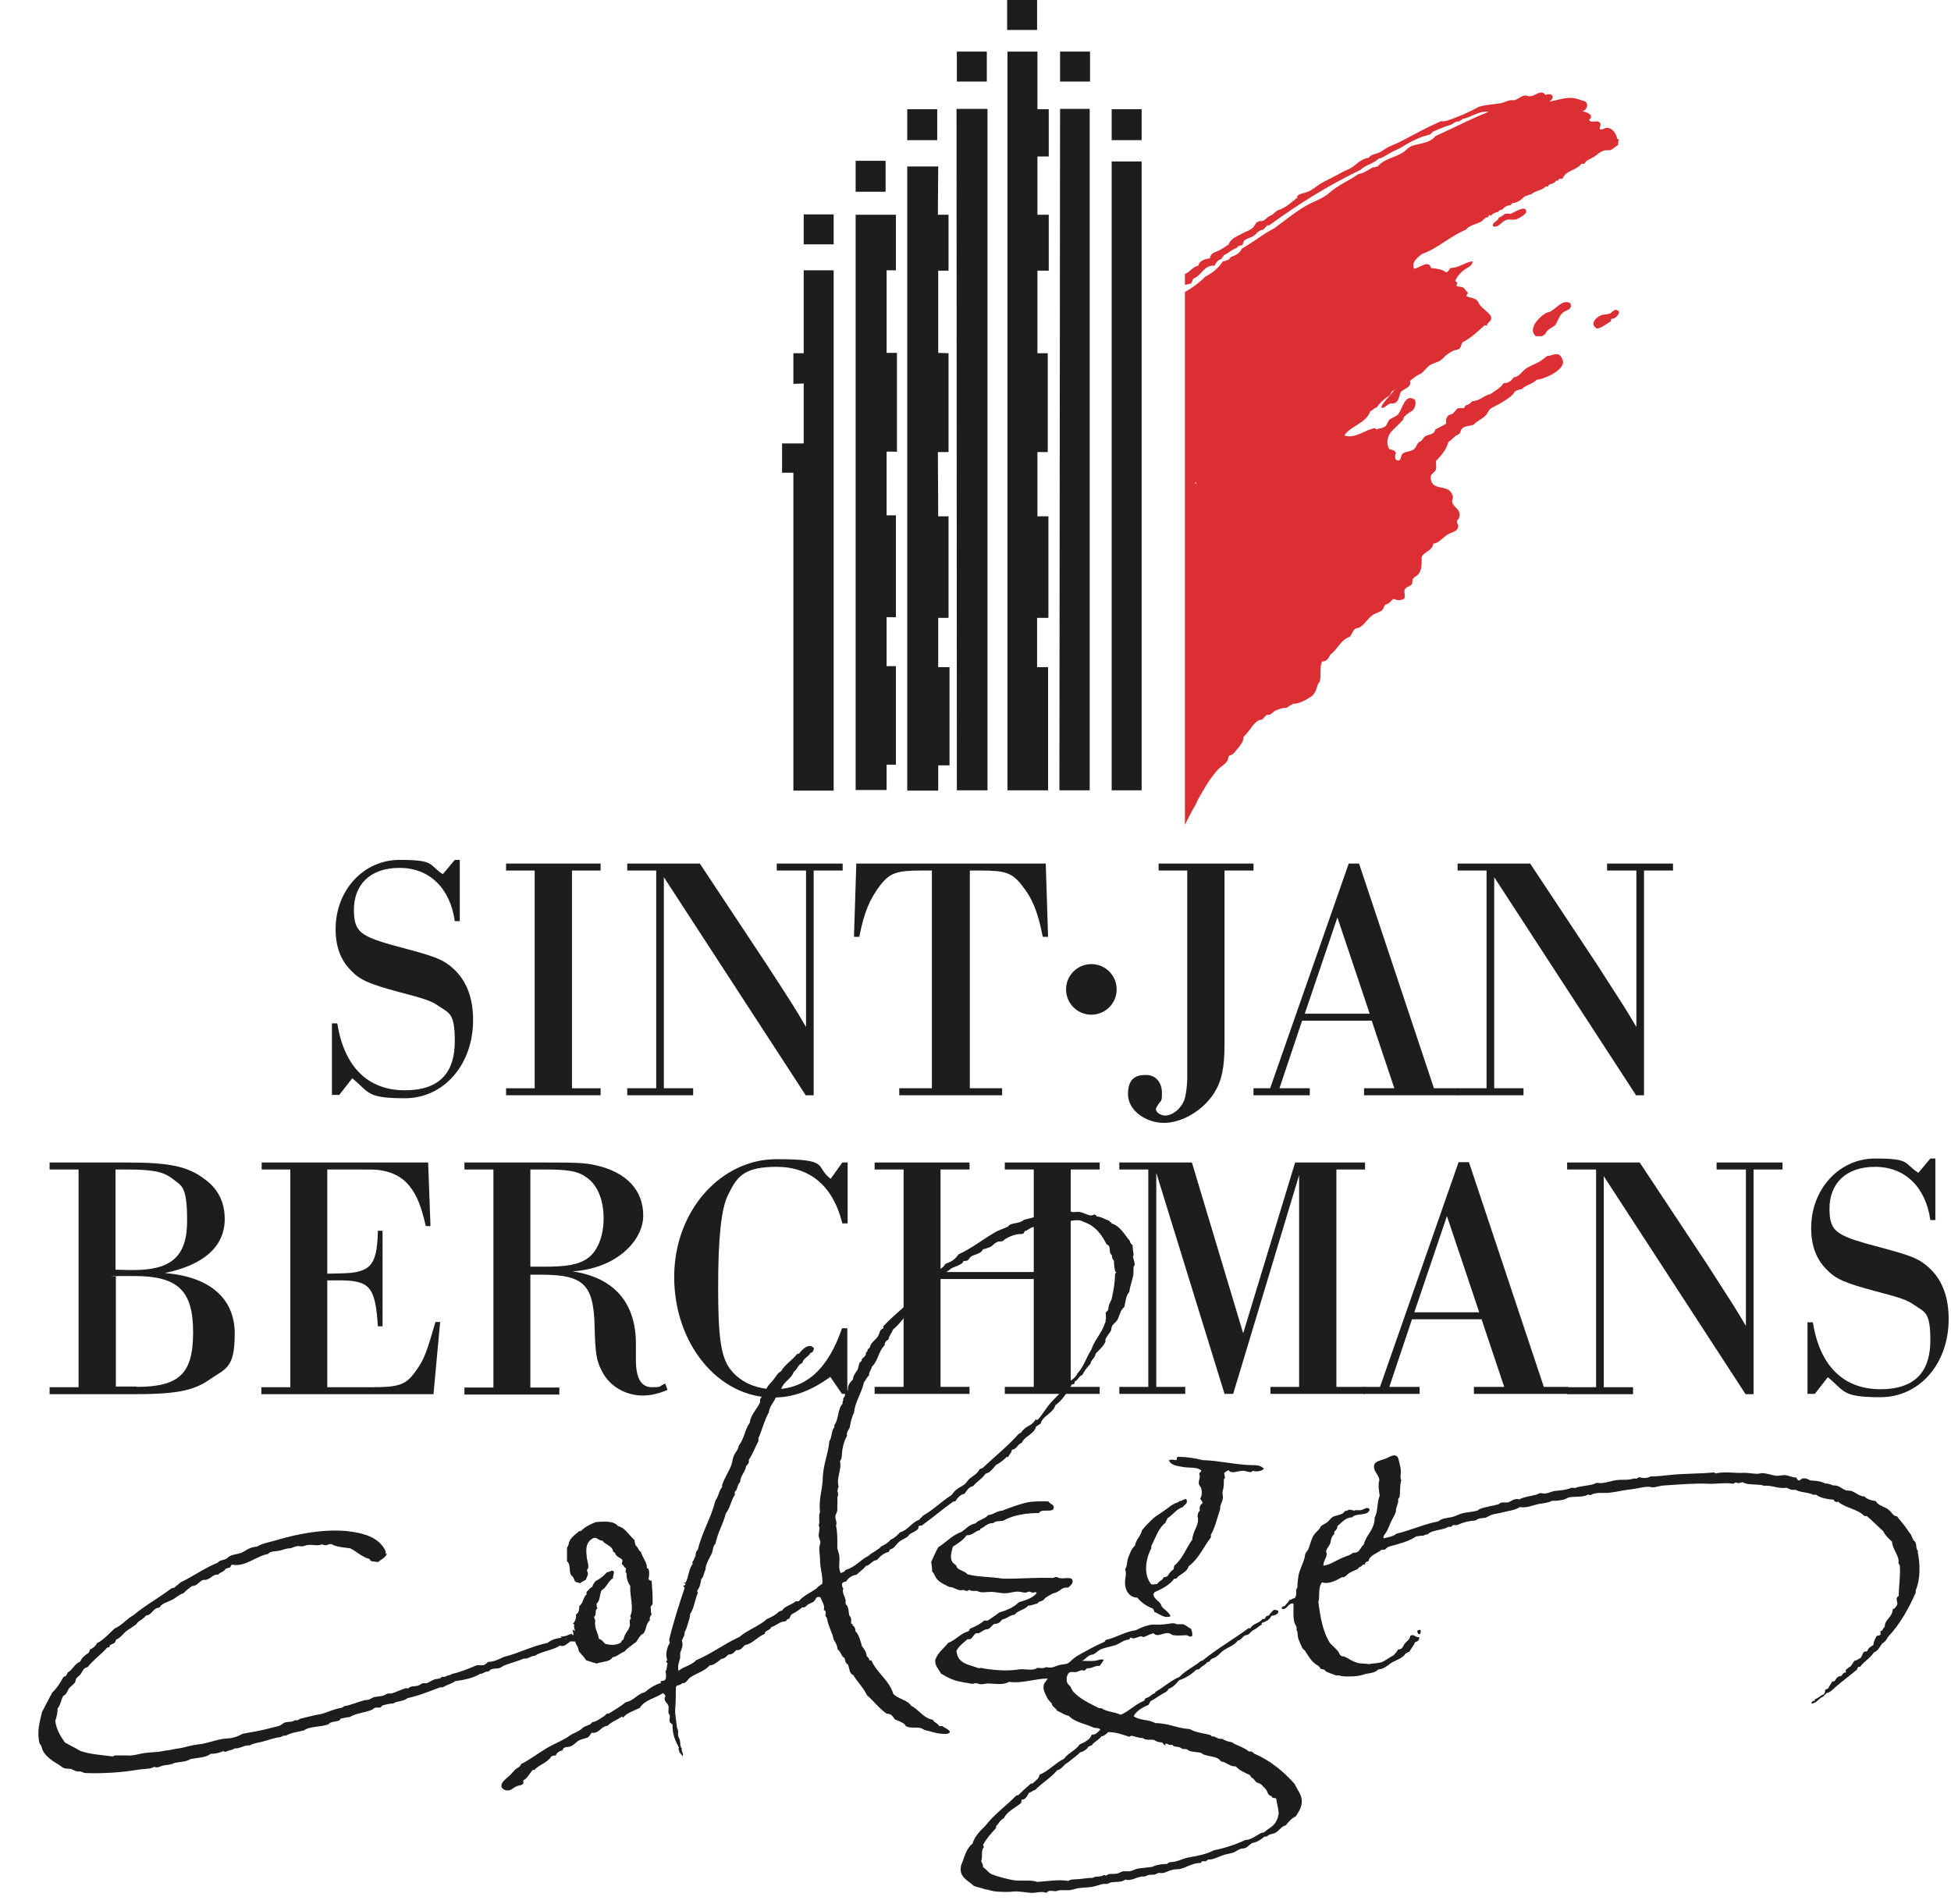 <svg xmlns="http://www.w3.org/2000/svg" xmlns:xlink="http://www.w3.org/1999/xlink" id="Laag_1" viewBox="0 0 586 572"><defs><style>      .st0 {        fill: none;      }      .st1 {        fill: #db2f34;      }      .st2 {        fill: #1d1d1b;      }      .st3 {        clip-path: url(#clippath-1);      }      .st4 {        clip-path: url(#clippath-3);      }      .st5 {        clip-path: url(#clippath-4);      }      .st6 {        clip-path: url(#clippath-2);      }      .st7 {        clip-path: url(#clippath-6);      }      .st8 {        clip-path: url(#clippath-5);      }      .st9 {        clip-path: url(#clippath);      }    </style><clipPath id="clippath"><rect class="st0" width="586" height="572"></rect></clipPath><clipPath id="clippath-1"><rect class="st0" width="586" height="572"></rect></clipPath><clipPath id="clippath-2"><rect class="st0" width="586" height="572"></rect></clipPath><clipPath id="clippath-3"><rect class="st0" width="586" height="572"></rect></clipPath><clipPath id="clippath-4"><rect class="st0" width="586" height="572"></rect></clipPath><clipPath id="clippath-5"><rect class="st0" width="586" height="572"></rect></clipPath><clipPath id="clippath-6"><rect class="st0" width="586" height="572"></rect></clipPath></defs><g class="st9"><path class="st2" d="M23.6,351.3h-8.7v-2.1h23c13,0,18.5,1.1,23.7,5.1,4,2.9,5.9,7,5.9,11.9,0,8.2-6.3,13.8-18,16.2,13.5,1.1,21,7.6,21,18.2s-2.7,10.4-7.7,13.9c-4.8,3.3-10,4.3-22.9,4.3H14.9v-2.1h8.7v-65.4ZM34.7,381.4c3.3.1,4.3.1,5.4.1,11.5,0,16.1-4.2,16.1-14.8s-1.6-10.4-4.5-12.7c-2.8-2.1-5.8-2.7-14.1-2.7h-2.9v30.1ZM41,416.6c12.9,0,17-4,17-16.4s-4.4-16.9-17.7-16.9-3,.1-5.5.2v33h6.3Z"></path><path class="st2" d="M87.3,351.3h-8.7v-2.1h50l.7,19.1h-1.4c-1.4-5.9-2.6-9.1-4.8-11.9-2.1-2.7-5-4.3-9-4.9-1.4-.2-2.6-.2-7.8-.2h-8v31.3c5.8-.1,7-.2,8.2-.4,5.3-.9,6.8-3.5,7-12.5h1.4v28.7h-1.4c-.8-12-2.4-13.8-11.9-13.8h-3.3v32.1h13.2c8.7,0,10.5-.7,13.7-5.3,2.3-3.3,3-5.4,5.6-14.3h1.4l-2,21.7h-51.7v-2.1h8.7v-65.4Z"></path><path class="st2" d="M148.2,351.3h-8.7v-2.1h24.1c9.5,0,12,.1,15.2.8,9.2,2,14.4,7.4,14.4,15.1s-8.2,16-21.3,16.8c12.4,1.8,19.1,9.3,19.1,21.7v5c0,5.4,1.6,8.1,4.8,8.1s1.9-.2,4-1.1l.7,1.9c-2.6,1.1-5,1.7-7.4,1.7-5.3,0-10.2-2.9-12.4-7.5-1.6-3.1-1.9-5.3-2.1-13.2-.3-12.7-3.3-15.6-16.1-15.6h-3.2v33.9h8.7v2.1h-28.5v-2.1h8.7v-65.4ZM163.1,380.5c7.3,0,10.7-.6,13.5-2.6,2.9-2.1,4.7-6.6,4.7-11.9s-1.7-9.7-4.7-12c-2.8-2.2-5.6-2.7-13.1-2.7h-4.2v29.2h3.8Z"></path><path class="st2" d="M254.5,418.7h-1.6l-3.5-5.1c-6,4.3-11.2,6.2-17.2,6.2-16.5,0-29.7-16.2-29.7-36.2s14.1-35.4,30.7-35.4,11.3,2.1,16.3,5.9l3.5-4.9h1.6v18.3h-1.6c-2.7-11.1-9.6-17-19.7-17s-12,3.1-14.6,8.4c-2.1,4.1-3,13.1-3,27.8s.8,20.7,3.5,24.4c2.8,3.9,7.8,6.2,13.3,6.2,9.5,0,16.2-6,20.4-18.3h1.6v19.7Z"></path></g><polygon class="st2" points="282.5 384.2 282.5 416.6 291.2 416.6 291.2 418.7 262.7 418.7 262.7 416.6 271.4 416.6 271.4 351.3 262.7 351.3 262.7 349.2 291.2 349.2 291.2 351.3 282.5 351.3 282.5 382.1 310.5 382.1 310.5 351.3 301.8 351.3 301.8 349.2 330.3 349.2 330.3 351.3 321.6 351.3 321.6 416.6 330.3 416.6 330.3 418.7 301.8 418.7 301.8 416.6 310.5 416.6 310.5 384.2 282.5 384.2"></polygon><polygon class="st2" points="344.9 351.3 336.2 351.3 336.2 349.2 358 349.2 373.4 400.5 389 349.2 410 349.2 410 351.3 401.4 351.3 401.4 416.6 410 416.6 410 418.7 381.6 418.7 381.6 416.6 390.2 416.6 390.2 353 370.4 418.7 367.8 418.7 347.3 352.3 347.3 416.6 356 416.6 356 418.7 336.2 418.7 336.2 416.6 344.9 416.6 344.9 351.3"></polygon><path class="st2" d="M424.1,396.3l-6.8,20.3h9.1v2.1h-16.9v-2.1h5l23.6-67.5h3.1l22.5,67.5h7.3v2.1h-28.3v-2.1h9.1l-6.8-20.3h-21ZM434.6,365.3l-9.8,28.9h19.5l-9.7-28.9Z"></path><path class="st2" d="M479.4,351.3h-8.7v-2.1h21.8l20.2,30.5c8.4,13.1,8.3,12.8,11.7,18.6v-47h-8.8v-2.1h19.8v2.1h-8.7v67.5h-2.4l-42.6-65.5v63.4h8.8v2.1h-19.8v-2.1h8.7v-65.4Z"></path><path class="st2" d="M581.4,366.5h-1.6c-1.4-9.9-7.6-16-16.6-16s-13.7,5.2-13.7,12.6,2.5,8.2,16.4,11.9c8.5,2.3,10.7,3.2,13.6,5.9,3.9,3.6,5.8,8.8,5.8,15.3,0,13.5-8.8,23.5-20.5,23.5s-10.6-1.8-15.8-6l-3.9,5h-2.2v-21.5h1.6c2.1,13.1,9.2,20.1,20.3,20.1s15-6,15-14.7-1.7-8.4-5-10.7c-2-1.4-4-2.1-11.7-4.1-8.9-2.4-11.8-3.6-14.5-6.5-3.1-3.1-4.6-7.2-4.6-12.4,0-11.7,8.4-20.9,19.2-20.9s8.5,1.4,13,4.3l3.6-4.3h1.5v18.3Z"></path><rect class="st0" width="586" height="572"></rect><polygon class="st2" points="342.9 48.5 342.9 237.4 333.9 237.4 333.9 48.5 342.9 48.5"></polygon><rect class="st2" x="333.9" y="32.8" width="9" height="9.3"></rect><rect class="st2" x="318.4" y="15.5" width="9" height="9"></rect><polygon class="st2" points="327.3 32.7 327.3 237.4 318.2 237.4 318.4 32.7 327.3 32.7"></polygon><g class="st3"><path class="st2" d="M314.9,155.1v30.5s-3.4,0-3.4,0v14.8h3.3s0,37,0,37h-12.2c0-72.7,0-221.9,0-221.9h9v17.3h3.4v14.2h-3.4v17.5h3.4c0,16.8,0,16.8,0,16.8h-3.4c0,0,0,24.8,0,24.8h3.1v29.7s-3.1,0-3.1,0v19.3h3.5Z"></path></g><rect class="st2" x="302.5" y="0" width="9" height="9"></rect><polygon class="st2" points="296.6 32.7 296.6 237.4 287.4 237.4 287.3 32.7 296.6 32.7"></polygon><rect class="st2" x="287.4" y="15.5" width="9" height="9"></rect><polygon class="st2" points="285.2 200.4 285.2 229.9 281.8 229.9 281.8 237.5 272.5 237.5 272.5 50 281.8 50 281.7 64.5 284.9 64.5 284.9 81.3 281.8 81.3 281.8 106 284.9 106.1 284.9 135.8 281.7 135.8 281.8 155.1 284.9 155.1 284.9 185.6 281.8 185.6 281.8 200.4 285.2 200.4"></polygon><rect class="st2" x="272.5" y="32.8" width="9" height="9.3"></rect><g class="st6"><path class="st2" d="M269.4,106v29.7s-3.1-.1-3.1,0v19.1h2.8s0,30.6,0,30.6h-2.8s0,14.7,0,14.7h2.8v29.6h-2.8v7.6h-9.3V64.5h12.1v16.7h-2.8s0,24.8,0,24.8h3.1Z"></path></g><rect class="st2" x="257" y="48.3" width="9" height="9.3"></rect><polygon class="st2" points="250.4 81.2 250.4 237.5 238.3 237.5 238.3 142 234.9 142 234.9 133.2 241.4 133.2 241.4 115.2 238.3 115.3 238.3 106.1 241.4 106.1 241.4 81.2 250.4 81.2"></polygon><rect class="st2" x="241.4" y="64.4" width="9" height="9"></rect><g class="st4"><path class="st1" d="M485.4,93.1c2.1.3,0,2.8-1.5,2.7v.7c-1.4.7-2.5,1.9-4.2,2.2-2.2-1.1-.7-3.2,1.2-4,.8-.3,1.8-.2,2.6-.5.5-.2,1.4-1.3,2-1.2"></path><path class="st1" d="M486.1,42.2c0,.5-.2.9,0,1.3-.8.4-1.5,1.2-2.2,1.5-.6.3-1.2,0-2,.2-1.3.3-2.1,1.3-3.1,1.9-1.1.7-2.5,1-2.9,2.1h-.9c-1.6,2.1-4.7,1.9-5.7,4.5-.5,0-.4,0-.9,0-.2.2-.4.4-.5.7-.1,0-.1-.3-.4-.2-.5.7-1,.9-2,1.2-.3.1-.5.4-.6.7-.3,0-.3-.2-.6-.1-1.2,1.3-3.2,1.2-4.4,2.4-.8,0-1.2.5-1.8.5-1.1.9-2,2-3.8,2.1-.2.2-.4.3-.5.6-.9,0-2.1.6-2.6,1.4-.5-.1-1,.3-1.3.7-.9.1-1.6.5-2.1,1.1-.2,0-.3-.3-.6-.2.1.5-.4.2-.2.7-1-.2-1.3.7-2,1.2-1.5.9-3.7,1.1-4.7,2.5-4.9,2-8.2,5.5-13.2,7.3-1.2,1-3.3,2.4-2.4,4.4,1.4,0,4.5-2.9,5.1-.2,1.8.2,3.5.4,4.5,1.3.8-.1.9-.9,1.4-1.3,2.7-.1,4.4-1.8,6.6-2-.1,1.6-1.8,1.9-2.7,2.7-1,.8-1.8,1.7-2.4,2.9-.3.5.4.5.5.9,0,.3-.4.8-.2.9.1.2,1.4.2,1.8.4.8.4.9,1.1,1.5,1.5.2.6-.3.6-.4,1.1.9.6,2.6.5,3.4,1.5.2.2.3.7.6,1.1,1.2,1.6,3.6,2.8,3.5,4.1,0,1-1.3,1.3-1.3,2.2-.4,0-.5-.2-.8,0-2,1.8-3.9,3.7-6.5,5-.4.5-.4,1.4-.9,1.9-.5.4-1.2.4-1.8.6-.6.3-1.3.7-2,1.2-.7.5-1.2,1.3-2,1.8-1,.6-2.2.8-3.1,1.4-1,.7-1.8,1.8-2.6,2.5-1.9.7-3.2,2.1-4.7,3.3,0,0,0,0,0,0-.2,0-.5-.2-.7-.1-1,.7-2.7,1.6-3.4,2.2-.3.3-.4.7-.6,1.1h0c-1.6,1-3,2.2-4,3.7-.9.1-1.1.9-1.9,1.1-1.3,3.7-5.8,4.3-7.8,7.3,3.1,1.2,6.4-1.9,9.3-2.2.2,0,0,.4.2.4,1-.4,1.8-.3,2.6-.8.8-.5.8-1.5,1.4-2.1.4-.4,1.9-1,2.4-1.4,1.7-1.7,2.1-6.8,5.3-4.6.5,1.3-.1,2.5-.7,3.2-.8.5-1.9,1.1-2.7,2.1-.1.2-.1.5-.2.7-1.2,1.4-2.7,2.6-3.7,3.8-.9,1.2-1.5,3.3-.4,5,.8.2,1.7.4,2,1.2-.6,1.1-.2,2.4.8,2.2.9-.2.5-1.6,1.3-2.1,1-.7,2.3-.5,3.2-1.2.8-.6.9-1.5,1.5-2.1.2-.2.6-.3.8-.5.4-.4.7-1,1.1-1.3,1-.7,2.8-.4,3.1-2.1,1.1-.6,2.3-1.1,3.3-1.8-.2-1.2,0-1.9.8-2.5.3-.2.8-.2,1.2-.5.4-.3,1.1-1.4,1.4-1.5.7-.3,1.5.1,2-.2.1-.2.2-.5.4-.7.9-.2,1.5-.7,2-1.3,2.4-.1,3.4-1.7,5.4-2.1,1.4-1,3.1-1.8,4-3.3,1.6,0,2.4-.8,3.1-1.8,1.5,0,2.3-1.6,3.5-2.5,1.1-.8,2.6-1.3,3.9-2,1-.6,1.8-1.2,2.6-1.9,1.3.1,1.9-.8,3.5-.4.9.6,1.6,2,1.1,3.1-1.1,2.3-5.4,4.2-7.8,4.5-1.1,1.3-3.3,1.5-4.4,2.8-.8,0-1.3.4-2,.6-1.1,1.8-2.8,2.6-4.7,3.8-.9.5-1.8.9-2.6,1.4-.8.5-.9,1.5-1.7,2.2-1.1,1.1-2.6,1.6-3.5,2.7-1.3.4-2.6.3-3.4,1.1-.5.4-.4,1.1-.8,1.5-.3.4-.9.5-1.3.8-.7.6-1.3,1.3-2.1,1.8-.6,2.5-2.2,4-3.7,5.7,0,1.2.2,1.7,0,2.5-.3.9-1.3,1.2-1.5,1.9-.2.7,0,1.8.5,2.4,1.1,1.4,3.9.9,5.2,2.2.3.3.9,1.2.9,1.8,0,.7-.4,1-.2,1.6.3,1.6,3,2.1,2,4.8-.1.3-.6.5-.6.9,0,.5.4,1,.4,1.4-.1,1.6-1.5,1.7-2.9,2.4-1.3.6-2.9,2.8-4.6,2.9-.3,2.3-2.8,2.3-3.5,4.1,0,2.1.1,3.9-1.1,5.2-.4.5-1.2.7-1.5,1.3-.3.6-.1,1.2-.3,1.5-.4.7-1.5.8-2,1.4-.7,1,.2,1.8-.3,3-1,.7-2.3.5-3.2.1-.9.5-1.2,1.5-2.5,1.7-.4.4-.5,1.2-.9,1.6-.7.7-1.8.9-2.7,1.4-1.7,1.1-2.7,3.2-4.4,4-1.8,0-1.8,1.8-2.7,2.7-2.8.9-3.6,3.8-5.8,5.3-.5,1-1,2.1-2.5,2.1-.8,1.5-.2,4-.7,6,0,.3-.4.4-.5.7-.5,1.4-.8,2.9-2,3.8-1.2.8-3.7,2.3-5.5,2.2-.6.4-1.3.7-1.9,1.2-1,0-2.2.3-3.3.8-.7.3-1.2,1.1-1.9,1.3-.2,0-.5,0-.7,0-.7.3-1,1.1-1.5,1.4-.2.2-.7.1-.9.2-2.1,1.1-2.8,3.4-4.7,5,0,1.3-.6,2.1-1.4,3.1-1.1,1.3-1.4,2.2-3.1,2.7,0,2.3-2.3,2.9-3.5,4.4-.4.5-.8,1-1.2,1.5-1.6,2-3,4.6-4.4,7-.4.7-.7,1.7-1.2,2.4-.9,1.5-2.8,5.4-2.8,5.4V87.7c1.2-.6,4.5-2.8,6.1-4.6,2.2-1.1,4-2.6,5.3-4.6.8,0,1.1-.4,1.8-.5.2-.3.4-.5.6-.8,1.5-.5,2.7-1.2,3.3-2.5,2.4-1.4,4.8-3.1,7.2-4.7.8-.5,1.7-.9,2.5-1.4,2.9-2.1,7-5.5,10.7-7.4,2-1,4.1-1.7,5.8-3.2,2.8-2.5,6-3.7,8.8-5.7,1.6-.2,3.1-1.4,4.5-2.1.4.2.8-.2,1.3-.2,1.9-2.3,5-2.6,7.4-4.1,1.1-.6,1.8-1.8,3.3-2.2,2.3-.7,5.2-.8,6.6-2.8,5.4-2.4,10.4-5.1,16-7.3-3.1-.4-5.4,1.8-7.8,2.1-.2.5-.7.2-.9.8-.8-.2-1.8.4-2.4.9-2,.6-3.9,1.4-5.7,2.2-.6,1.1-1.9,1-3.2,1.5-2.1.8-4.2,1.9-6.1,3.1-.8.5-1.8.9-2.8,1.4-1.3.6-2.5,1.7-4.2,2.1-1.4,1.5-4.1,1.9-5.3,3.3-10,4.8-19,10.5-27.5,16.7h-.6c-.3.5-.8.7-1.1,1.3-1.5,0-2.1,1.4-3.2,2-.9.5-1.9.6-2.7,1.4-.1.4-.3.7-.4,1.2-.4.2-1,0-1.2.5-.2,0-.2-.1-.1-.1,0-.6-.2.3-.3.4-1.6.5-2.5,1.6-3.9,2.2-.3.2-.4,1-.8.6,0,.2.4.4.1.5-1.1.4-1.7,1-2.2,2.1-3.3-.2-3.8,3-6.4,3.9-.2.6-.4,1.1-.7,1.5-.6,0-1.1.4-1.8.3v-3.2c1.5-.5,2.3-2.2,4-2.5.4-1.5,1.9-2,3.5-2.2.2-1.4,1.1-1.7,2.4-2.2,1.2-.5,2.2-1.4,3.2-1.9.7-2,2.5-2.4,4.4-3.5.9-.5,2.1-.9,2.7-1.4.9-.7.8-1.7,2-2.1.5-.2.8,0,1.3-.2.9-.4,1.1-1.1,2.2-1.5.9-.4,1.4-1.2,2.1-1.6,2.4-.7,4-2.3,5.8-3.7.3,0,0-.6.2-.6.6-.8,1.9-.8,3.1-1.3,1.6-.6,2.9-2,4.5-2.8,2-1.1,3.8-1.9,5.9-3.1.7-.4,1.6-.7,2.5-1.2,1.6-.9,3.1-2.9,5.4-3.1.7-1,1.6-1,3-1.5,1-.4,1.9-1.2,2.8-1.7,1.3-.6,2.7-1.1,4-1.8,3.6-1.9,7.8-4.2,11.9-6,.6.1,1.4,0,2-.2,3-1,6.5-2.5,9.1-4,2-.8,5.1-.8,7.3-1.3.8-.2,1.6-.7,2.5-.8.4,0,.7,0,1.1,0,1.3-.3,1.9-1.2,3.1-1.4.6-.1,1,.3,1.8.2,1.4,0,3.1-2.2,4.5-.4,2.3-.8,2.9,1,1.1,2,1.8-.2,4.1-1.1,6.4-1.1,1.7,0,3.1.7,4.5,1.1,1.1,1.1.3,2.6-.9,2.9,1.3.3,3.7,1.1,2,2.6.5,1.3,2.9-.4,3.4,1.2.1.7-.3,1-.2,1.6.9.3,1.4-.4,2.2-.4,1.6,0,2.8,1.8,3,3.2.3.2.5.4.7.6M358.9,145.2c0-.2.5.2.5-.2-.2-.3-.7.2-.5.2"></path><path class="st1" d="M471.7,91.2c.6,1.8-1.1,1.9-2,2.5-1.3.9-1.6,2.3-2.5,3.9-1,.9-2.6,1.3-3.1,2.8-.3.2-.7.3-.9.6h-1.9c-2.6-2.2,1.1-5.9,3.1-7,.4-.2,1-.2,1.4-.5,2-1.1,3.6-3.7,5.9-2.4"></path><path class="st1" d="M453.6,64.3c.4,0,5-3.2,4.8-.6,0,.6-2.1,1.9-2.8,2.1-1,.4-2,0-2.8.2-1.9.3-2.4,2.5-4.4,2-.3-1.4,1.6-1.4,1.8-2.7.8,0,1.2-.8,2-1.1.5-.1,1,0,1.4,0"></path><path class="st1" d="M423.4,114.2c.9,2.2-1.7,2.4-2.7,3.6-.5,1.3-.6,2.8-1.8,3.3-.4.2-.9,0-1.3.1-1,.3-1.7,1.5-2.7,1.3,0-1.2,2.4-3.4,3.5-4.8,0-.1.2-.2.2-.4h0c.2-.1.5-.3.7-.4.1-.5.6-.5.8-.9,1.3-.4,2.3-1.1,3.2-1.8"></path><path class="st1" d="M423.4,114.2s0,0,0,0c-.9.7-1.9,1.4-3.2,1.8-.2.4-.7.5-.8.9-.2.1-.5.3-.7.4.2-.4.3-.8.6-1.1.7-.6,2.4-1.6,3.4-2.2.2-.1.5.1.7.1"></path></g><path class="st2" d="M340.3,377.4c.1.9.5,1.5.5,2.4,0,.3-.2.5-.3.7-.1.9,0,1.7-.1,2.5-.3,1.6-1,3.3-1.2,5.1-1,1-1.1,2.8-1.5,4.5-1.2.9-1.4,2.6-2.1,3.9-.4.7-1.2,1.1-1.6,1.9-.2.4-.2.9-.3,1.3-.4.8-1.4,1.7-1.7,2.8,0,.2.1.4,0,.6-.6,1.4-2,2.5-2.9,3.5-.2,1.4-1.4,1.8-1.6,3.1-1,1-1.8,2.1-2.4,3.3-1.1.4-1.3,1.6-2.3,2,0,.3-.1.6-.2.8-.3,0-.5,0-.6,0-1.5,2.3-2.7,4.7-5,6.3-.7,2.5-3.9,3.2-4.4,5.5-.4.3-.9.6-1.4.9-.6,2.4-3.4,2.8-4.3,4.9-1.3.4-1.4,1.9-3,2.1,0,.9-.8,1.3-1.1,2.2-.3,0-.2-.2-.5,0-.9.9-1.9,1.7-3.2,2.4-.8,1-1.6,2.2-3.1,2.6-1,1.5-2.6,2.3-3.7,3.7-1.4.3-1.9,1.4-2.6,2.3-1.4.3-2.1,1.3-2.8,2.3-.4,0-.6,0-.8.2-3.2,2.3-6.1,4.8-9.3,7.1-.3,0-.5,0-.7,0-.3.1-.2.6-.3.9-.7.8-1.7,1.1-2.5,1.6-.3.2-.4.6-.7.8-.8.6-1.8.9-2.5,1.5-.9.7-1.4,2-2.7,2.3-.2.2-.3.5-.5.8-1.7.4-2.6,1.4-3.5,2.4-1.6.2-1.9,1.5-3.3,1.8-.8,1-1.9,1.7-2.8,2.6-1.6.3-2.5,1-3.2,2.1-.7,0-1,.3-1.2.6,0,.3,0,1.2.4,1.4-.5,1.3.5,2.4.7,3.6,0,.3-.1.7,0,.9,0,.4.4.6.6,1,.3.9.3,1.8.5,2.7.7.6.6,1.6.5,2.3.2.3.8.2.4.6.6.2,1,1.1.9,1.7,1.1,1.2,1.5,2.8,2,4.6.6.8,1.3,1.6,1.4,2.9.3.5.8.6.8,1.3.2,0,.3.2.6,0,1.7,3.9,5.4,6,6.6,10.1,1.5,1.6,4.1,1.7,5.4,3.6,2.4,1.2,3.6,3.7,6.5,4.2.4.9,1.5,1,1.9,1.9.4,0,.6,0,1,0,.3.4,3.7,1.7,1.4,2.3-.4.1-1.3,0-1.6,0-1.7-.1-3.3-.7-5-1.1-.5-.1-.9-.5-1.3-.6-1.6-.4-3.5.2-4.6-.7-.1,0-.2-.4-.3-.5-.9-.6-1.8-1-2.9-1.4-.6-.8-1.1-1.8-2.4-1.7-2.3-1.5-3.9-3.8-6-5.6-1.1-2.3-2.8-3.9-4.1-6-1.2-.5-1.1-1.8-1.5-2.9-.1-.4-.6-.6-.8-1-.2-.3-.1-.8-.3-1.1-.1-.3-.5-.4-.7-.7-.4-.7-.7-1.6-1.4-2-.1-1.3-.7-2.2-1.2-3-.4-2.2-1.5-3.6-2-6.3,0-.4-.4-.5-.5-.9.2-.6.2-1.6-.5-1.7.5-1.2-.5-2.6-1-3.8-1.3-.5-1.3.6-1.9,1.2-.4.4-1.3.6-2,1.1-.5.4-.7.9-1.5.7-1,.8-2,1.5-3.2,2.1-.4.3-.5,1-.8,1.4-.4,0-.8.2-.9.7-1.9,0-2.7,1.2-4.5,1.8-.2,1-1.9.8-1.9,2-2.3.9-3.4,2.8-6,3.4-.7.6-1.1,1.6-2.6,1.5-.6.6-1,1.3-2.3,1.3-.6.5-1,1.2-2.1,1.3-1.1.8-2,1.8-3.6,2-1.4,1.7-4,2.3-5.8,3.6-.7.5-1,1.4-1.9,1.7-.2,0-.4,0-.5,0-.3.4-.9.6-1.5.7-.3,0-.1.4-.4.4,0,2.1,0,4.4-.2,6.8,0,.3,0,.8,0,1.1.2,1.3.3,2.8.5,4,0,.5.4,1.1.4,1.5,0,.4-.1.8,0,1.2,0,.5.4.9.5,1.4.2,1,0,1.9.6,2.5-.3.8.5,1.2.3,2.3-.5-.3-.6-.9-1.1-1.2.2-.6-.6-1.1,0-1.2-1.1-2.1-2.1-4.1-2-7.1-.2-.2-.6-.4-.8-.7-.2-.4,0-1.3,0-2,0-.2-.3-.4-.4-.7-.1-.7.1-1.5,0-2.1-.3-1.1-1.8-1.6-.9-3-.2-.4-.4-.7-.8-.9-2.2,1.5-5.6,2.1-6.9,4.4-1.8.9-3.9,1.5-5,2.9-.2,0-.3-.2-.4-.3-1.3,1-3.2,1.6-4.3,2.8-2.1.2-2.5,2.4-4.8,2.1-.3.5-.7,1-1.1,1.4-.9.3-1.8.5-2.5.8-1.1.5-1.8,1.7-3.1,2-.5.1-1.1,0-1.7.4-.2.2-.2.5-.4.7-1,.2-1.6.7-2,1.5-.6.1-.8,0-1.3.3-1.1,1.9-3.8,2.5-5.1,4.1-.3,0-.2-.2-.5,0-1,1-1.5,2.4-2.8,3.1-.1.3.1.6,0,.9-.5.7-1.2.5-2.1.9-.8.3-1.6,1.4-2.9,1.2-.5,0-1.7-.5-1.6-1.5.1-1.1,1.4-2,2.3-2.8.6-.5,1.1-1.2,1.7-1.8.7-.7,1.6-.8,1.9-1.8,2.8-1.4,5.2-3.3,7.9-4.9,1.7-1,3.7-1.8,5.6-2.9.9-.5,1.4-1.1,2.5-1.5.5-.2,1.1-.6,1.7-.9.5-.3.8-.8,1.3-1,.9-.5,1.9-.5,2.4-1.4,1.1-.1,2.3-1,3.4-1.7.4-.2.7-.7,1.1-.9.1,0,.4,0,.5,0,1.8-1.1,3.6-2.2,5.1-3.4,2.5-.5,3.3-2.4,5.7-3,1.4-1.2,2.9-2.2,4.9-2.8.1-.3-.4,0-.2-.4.4-.3.8-.1,1.3-.4.6-.7.3-2,.2-2.7.5-.5.3-1.5.6-2.2,0-.5-.4-.3-.4-.7.1-.2.3-.3.3-.6-.6-1.2-.1-3.8.8-5-.1-.3-.2-.6-.2-1,1.3-5.4,2.9-10.3,4.6-15.4,0-.3-.2-.5-.4-.7.2-.2.6-.1.7-.5,0-.3-.2-.3-.5-.3,0-.2.2-.2.5-.2,1-1.6.9-4.1,2.1-5.5,0-.3,0-.6,0-.8.6-.5.4-1.1.9-1.6,0-.9.2-1.6.7-2,1.3-5.4,3.9-9.3,5.3-14.8.7-.8.9-2.1,1.4-3.1.1-.3.4-.6.6-.9,0-.3,0-.2,0-.6.7-2.2,2-4,2.8-6.1.3-.8.3-1.8.7-2.7.4-1,1.4-1.9,1.5-3.1,1.6-1.8,1.8-4.9,3.3-6.8.2-2.4,2.2-4.1,3.1-6.2,0-.5,0-.6,0-.9.8-1.1,1.4-2.2,2.1-3.5.4-.8,1.5-1.8,2.1-2.6.6-.8,1.1-1.8,2.1-2.3,1.2-2.1,3.4-3.3,4.8-5.2.3,0,.4-.1.6-.1.9-1.2,3-3.4,4.5-1.6-.2.7-.3,1.3-1.1,1.4-.5,1.2-2.1,1.5-2.4,3-1.4.5-1.5,2-2.6,2.7-.6,2-3,2.9-3.7,5-.3.2-1.1,2.1-1.5,2.2-.7,2.1-1.9,2.6-2.3,5-1.4,2.5-1.9,5-3.1,7.7,0,.3,0,.6,0,.9-1,1.8-1.7,3.9-2.9,5.6.2,1.1-.4,1.4-.8,1.9-.3,1.9-1.7,2.8-1.8,4.8-.9.7-.7,2.4-1.7,3,.3.2-.1.7.2.7-1.2,1.6-1.5,4.2-2.8,5.7-.8,3.3-2.4,5.6-3.1,9.1-.8.7-.7,1.9-1.1,2.9-.6,1.3-1.9,3.2-1.9,4.9-.5.9-.5,2.2-1.3,2.9-.2,1.4-.4,2.4-1.2,3.4,0,.4.2.4.2.7-.9,2-1.1,4.6-2.3,6.3,0,.5-.2,1.5-.5,2.3-.4,1.2-.6,2.3-1.2,3.2.2.8-.5,1.7-.8,2.5.6,1.7-.3,2.8-.5,3.8,0,.4,0,.8,0,1.3-.2,1.2-.9,2.2-.5,4,1.5-1.3,4-1.7,5.3-3.2,4.7-2,8.4-4.9,13-7,2.4-2.1,5.9-3.2,8.3-5.4,1.5-.6,2.7-1.3,3.7-2.3.4,0,.4-.2.8-.2.8-1.4,2.9-1.7,4.1-2.8.3,0,.6,0,.9,0,1.4-1.7,3.6-2.6,5.4-3.9.4-.6,1.1-.9,1.7-1.4.2-2.3-.8-5-.7-7.5,0-.9-.3-2.3-.2-3.4,0-.5.3-1,.3-1.5,0-.6-.5-1.3-.5-2.1,0-1.1.5-2.2,0-3,.5-1.1-.2-2.9.4-3.9-.4-3.7.5-6.2.8-9.4,0-5,1.6-7.6,2-12,.8-1.1.6-3.2,1.5-4.2,0-.2,0-.4,0-.6,1.4-1.9.9-4.7,2.5-6.5-.2-.8.4-.8.1-1.5.3-.1.3-.6.6-.8,0-.4,0-.7,0-1,.5,0,.2-.8.9-.7-.2-1.7.8-2.4,1.5-3.3,0-1.4,1.4-2.4,1.6-3.5.2-.9.2-1.5,1-2,0-.2,0-.5.2-.7.5-.5,1.2-.8,1.1-1.9.5,0,.4-.6.6-1,.6-.1.6-.9.9-1.4.6-.9,1.6-1.6,2.1-2.4.5-.8.5-2.1,1.6-2.4,0-.3,0-.2,0-.6,2.5-2.7,4.6-4.3,7.3-6.8,1.5-1.4,2.6-4.8,4.4-5.9.5-1.1,2.3-.9,3.3-1.4.8-1.2,1.4-2.7,2.8-3.6.5-.3.6-1,1.2-1.2,2-.7,2.7-1.5,3.6-2.7,3.9-1.8,7.3-4.5,10.9-6.6,1.2-.7,2.6-1.1,3.8-1.7.3-.1.4-.4.7-.6,1.2-.6,3-.4,4.3-1.5,2.4-.6,4.8-1.3,7.3-1.7,1.6-.3,3.1-.9,4.6-.7.2,0,.4.2.6.2.4,0,.6-.3.9-.4.5,0,.9.3,1.4.3.7,0,1.4-.2,2.1,0,1.1.2,2.2,1,3.3,1,.4,0,.8-.4,1.2-.2.2.1.3.3.4.5,1.5.1,2.5.9,3.8,1.3.1.4.6.4.7.8,2.6.8,3.8,3.3,5.5,5.3,0,.6.5.9.8,1.3,0,1,.2,1.9.3,2.8,0,.2-.2.4-.2.5M335,382c-.3-1-.4-2-.4-3.2-.3-.5-.7-.9-.6-1.7-1.3-1.1,0-2.7-1.6-3.3-1.4-2.6-3.1-5.5-7-6.8-2.5-1.6-8,1.4-11,1.6-.7,0-1.4-.8-2-.7-.9.2-1.6.6-2.4.8-.4,0-1.5,1-1.9,1-.6.1-.3.7-.9.9-.5.2-1.2,0-1.8.2-1.1.2-2.5.8-3.3,1.3-.4.2-.6.5-.9.7-.6.2-1.2,0-1.7.3-.8.3-1.3,1.1-2.1,1.5-.8.3-1.4.5-2.2.7-.5,1.4-2.7,1.5-3.6,2.2-.5.4-.6,1-1.2,1.2-.4.1-.8,0-1.1.2,0,.9-3,1.8-3.4,2-.4.2-1,.9-1.4,1-.3.2-1.2,1.2-.6,1.3-2.6.9-4,3.2-5.7,4.9-.6.6-1.4.8-1.9,1.5-.5.7-.9,1.5-1.2,2.3-2.6,2.2-4.2,5.3-6.9,7.5-.4,1.2-1.2,1.8-1.3,2.9-.6.4-1.2.8-1.2,1.8-1.8,1.7-2,4.8-3.8,6.4-.2,1-.9,1.5-.9,2.7-.7.5-.9,1.4-1.5,2-.7,3.3-2.7,5.9-3,9.2-.7,1.3-1,2.8-1.3,4.5-.4.7-1,1.4-.8,2.4-.6,1.1-1.2,2.7-1.4,4.3-.2,1.2,0,2.5-.7,3.3.6,2.8-1.2,4.9-.4,7.7-.3.3-.2,1-.4,1.3.3.5.3,1.3,0,1.9.1,1.2,0,2.1,0,2.8,0,.4,0,.9,0,1.1-.1.7-.6,1.3-.6,1.9,0,.9.6,1.6.2,2.7.5,2,.4,4.7.4,6.4,0,.9.5,1.7.6,2.7.2,1.5-.4,3.7.4,5.1.6-.1,1.4-.5,1.4-.9,3-.8,4.4-3,6.9-4.2,1.1-1.1,2.9-1.7,3.9-2.9,1.1-.5,2.1-1.1,2.8-2,1.2-.5,2-1.3,2.8-2.2,2.5-.7,3.4-2.9,5.8-3.8.3-.5.8-.7,1.1-1.2,3.2-1.8,5.6-4.3,8.6-6.2.4-.5.8-1.1,1.4-1.6.7-.6,1.7-1,2.5-1.6.6-.5,1-1.3,1.6-1.8,1.1-.8,2.3-1.5,2.9-2.7.2-.2.6-.3.9-.4,3.6-3.4,7.5-6.5,10.8-10.2.2-.2.6-.3.8-.5,1.7-2.4,2.9-1.5,4.5-4.1,0,1.7,2.8-2.9,3-3,1.9-3,4.5-4.3,6.1-7.5,1.1-1,2.7-1.6,3.3-3.1,1.9-2,2.7-4.9,4.2-7.2,1-3,3.2-5,4.1-8,.2-.2.2-.6.2-1,.2-.5,0-1.4,0-2.1.2-.3.6-.5.8-.9,0-1.4.6-2.2,1-3.2.5-2.3,1-4.8,1-7.3,0-.3.2-.5.4-.8"></path><path class="st2" d="M195.7,474.7c.2,2.7.4,4.6.3,7.2-.2.3-.5.5-.6.9.2,1,0,1.2.3,2.2-.3.4-.7.8-.5,1.7-1.2,1-1,2.6-1.8,3.8-.2.3-.6.4-.9.7-.6.6-1,1.5-1.5,2.1-.1.1-.4.2-.6.4-.9.8-2.1,1.4-2.8,2.4-1.5.5-2.1,1.5-3.6,1.7-.7,1.4-3.1,1.3-4.8,1.9-1.1-.3-2.3-.7-3.2-1-.6-1.1-1.5-1.8-2.2-2.8,0-1.3-1-1.9-1-2.8-.6,0-1-.1-1.7,0,0,.2.3,0,.4,0-1,.2-1.7,1.8-3.3,1.2-2.1,1.4-5.5,1.7-7.6,3.1-1.4,0-1.8,1-3.3.8-1.7.8-4.2,1.4-5.9,2.1-.6.3-1,.7-1.6.8-.8.2-1.6,0-2.4.4-.3.1-.4.5-.7.6-1.2-.1-1.4.7-2.5.7-1.9,1.2-4.6,1.8-7.5,2.2-1,.8-2.6,1.1-3.6,1.8-.3,0-.8.2-.8,0-2.9,1.1-6.6,2.6-9.9,3.3-1.1,1-3.2.8-4.3,1.6-1,0-2.2.3-3.2.6-.2,0-.3.4-.5.5-.6.3-1.2,0-1.8.2-.3.1-.5.4-.9.6-2.2.9-4.8,1-6.7,2.2-1,0-1.6.3-2.5.4-.3,0-.3.4-.6.6-.7.3-1.6.3-2.5.6-.4.1-.6.5-.9.6-2,.8-5.6.5-7.2,1.8-1.8.4-4,.7-5.5,1.6-.6-.2-1.1.2-1.5.4-2.1.2-3.5.9-5.6,1.4-1.3.3-2.7.5-3.7,1.1-1.7-.2-2.7,1-4.6.9-.6.6-1.9.5-2.5,1-.3,0-.6,0-.8-.2-1.1.5-2.7.9-3.8.8-1.4,1.2-4.1,1.2-6.1,1.6-1.2.8-2.8.8-4.5,1.1-.5.1-1,.4-1.5.5-.8.2-1.7.2-2.4.4-.8.2-1.5.8-2.5.3-.9.7-2.7.6-4.2.8-5.4.9-10.9,1.3-16.3,1.1-.7,0-1.2-.4-1.8-.5-.3,0-.6.1-.8,0-.7-.1-1.2-.5-1.8-.7-.7-.2-1.5,0-2.2-.3-.4-.1-.9-.6-1.4-.9-1.7-1-4.2-2.6-5-4.5-.3-.7-.3-1.4-.9-1.9-.9-3.5,0-6.5.7-9.5,1-1.9,2-3.9,3.1-5.9,1.4-1.3,2.4-2.9,3.3-4.6.3-.1.5-.3.8-.4.2-.3.4-.6.5-1,1.6-.8,2-2.6,3.8-3.3.5-1.2,1.4-1.9,2.5-2.6.1-.3.4-.5.4-1,.9-.4,1.7-1,2.1-1.9,2.2-1.1,3.6-2.9,5.3-4.4,2.3-1,3.6-2.9,5.8-4.1,3.4-2.9,7.7-5.2,11.3-8,.4,0,.5-.2.9-.2.5-.6,1.2-.9,1.7-1.5,3.9-1.9,7.2-4.3,11.3-6,.6-.8,1.6-.7,2.4-1.1.5-.2.8-.7,1.3-.9,1-.5,2.1-.5,3.2-.9,1.4-.5,2.5-1.8,4.8-1.9,1.9-1.1,4.2-1.4,6.4-2.1,6.2-1.8,13.5-3.2,20.6-2.6,5.1.6,9.7,1.8,11.7,6,0,.3.1.8,0,.9.3,0,.1-.4.4-.1-.4,1.3-1.8,1.7-2.6,2.5-.7,0-1.3-.2-2-.2-.2-.2-.5-.3-.6-.7-2.3-.6-3.8-2.2-5.8-3.2-2.1-.3-4.2-.4-5.7-1.3-.6,0-1.1.2-1.5.4-.4-.1-.9-.1-1.3-.3-1.3.6-2.7,0-4.2.2-.6,0-1.2.4-1.7.4-.7,0-1.2-.2-1.8,0-.7.1-1.1.5-2,.6-1.1,0-2,.5-3.1.7-1.2.3-2.6,0-3.4,1-3.6.6-6.8,4-10.8,3.2-.4.1-.4.7-.7.9-.6,0-.8.3-1.2.3-.4.9-1.7,1.1-2.3,1.8-1.6-.2-2.2,1.4-3.9,1.6-.2,0-.5-.1-.6,0-1.2.4-1.8,1.9-3.3,1.8-.9.7-1.8,1.3-2.6,2.2-1.3.3-2.5,1.6-3.7,2.1-1.4.7-2.8.9-3.5,2.2-2.1.1-2.1,2.2-4.1,2.4-.6.9-1.4,1.2-2.3,1.9-.3.2-.4.6-.7.8-.9.7-2,1.3-2.9,2-1,.8-1.7,2-3,2.5-.2.3-.2.7-.5,1-.4.2-.8.4-1.2.6-.3.1-.2.5-.4.7-.3,0-.4.1-.6.1-1.8,2.1-4.2,3.7-5.9,5.9-1.3.2-1.5,1.3-2.1,2.1-.4.5-.9.8-1.3,1.3-.2.4-.2.9-.4,1.2-.5.7-1.3,1.2-1.8,1.8-.5.8-.7,1.8-1.7,2.2-.7,1.2-.8,2.8-1.7,3.8,0,1.4-.3,2.6-.7,3.7.3,2.6,1.6,4.7,2.9,6.5,1.5.9,3.1,1.6,4.5,2.5,2.9,1.1,6.9,1.3,9.8,1.7.4,0,.4-.3.7-.3,1.2,0,2.4,0,3.5,0,1.9.2,3.4-.4,5.3-.7,1.8-.3,3.8-.2,5.6-.6.8-.2,1.6-.2,2.5-.4.7-.1,1.3-.3,2.2-.4,1.7-.2,3.8-1,5.9-1.2,2.6-.2,5.7-1.6,8.6-1.8,1.6,0,3.4-.6,4.8-1.4,2.6-.5,5.3-.9,7.9-1.6,1-.3,2.2-.5,3.1-.8.6-.2,1.1-.8,1.7-1,1-.3,2.1,0,3-.7.6.2,1.2-.1,1.5-.4,1.8-.4,3.5-.9,5.1-1.2,2.6-.3,4.6-1.7,7.4-2.1.3-.1.6-.3.8-.5,2-.3,3.9-1.2,5.8-1.7.6-.2,1.2-.1,1.7-.3.5-.2,1-.6,1.5-.7.8-.2,1.6-.2,2.5-.4.6-.1,1.1-.6,1.7-.7.4,0,.7,0,1,0,1.4-.4,2.9-1.2,4.3-1.6.4,0,.4.2.8,0,.7-.7,1.7-.5,2.7-.7.6-.1,1.1-.7,1.7-.8.3,0,.8.1,1.1,0,.6-.2,1.7-1,2.6-1.2.8-.2,1.4,0,1.9-.7.3,0,.7,0,1,0,.5-.5,1.6-.4,2.1-.9,2.2-.4,4.8-1.5,7.2-2.5.5-.2,1.5,0,2.2-.1.6-.1,1-.8,1.5-1,1.8,0,3.3-.9,4.7-1.5,4.5-1.1,8.2-3.2,13.1-4.2,1-.9,2.5-1.4,4.1-1.5.3-.1-.3,0-.1-.4,1.5,0,2-.5,3.1-.8.4-.1.2.5.5.4.5-.5-.3-.9,0-1.7.2.1.3.4.6.4-.2-.8-.4-1.2-.2-1.9,0-.3-.8,0-.4-.3.4-.3,1.1-1.5.9-2.7.8-.6,1-1.2,1-2.6,1.2-.7,1.1-2.6,2.2-3.5-.1-.4,0-.5,0-.8.7-.3.8-1.2,1.7-1.4.1-.7.6-1.2.9-1.7,1.4-.7,2.5-1.6,3.5-2.7.7,0,1.5-.9,2.1-.2,0,.8-.3,1.3-.3,2-1.5.9-1.9,2.8-3.4,3.6-.6.9-.4,3.2-1.5,4,0,.8,0,1.1.3,1.4-1.1.6-.1,1.9-1.1,2.6.2.2.1.7.4.9-.4,2.5.7,3.5,1.1,5.7.9.2,1.3,1,1.9,1.5,1.7.4,3.2.5,4.7-.4.1-.4.4-.7.8-1,.2-1.8,1.9-2.8,1.9-4.5,0-.6-.3-1.2.3-1.7,0-.4-.2-.5-.2-.8,1.2-2.3-.2-5.9,0-9-.7-.9-1.2-2.4-1.1-3.7,0-.3-.3-.2-.3-.4.1-.4-.1-.7.2-1-.5-.5-.6-.6-1-1.2,0,0-.3-.2-.3-.2-.1-.4.3-.9.1-1.3-.2-.5-1.2-.7-1.8-1.4-.4-.4-.2-.9-.9-1-.3-2.1-2.4-2-3.2-3.4-1.4,0-1.8-1.4-3.1-.6-1.7,1-2,2.7-1.7,5.1,0,1.2.6,2.4.5,3.4,0,.4-.3.7-.4,1,0,.3.3.6.3.9,0,.8-.5,1.3-.6,1.9-.6.4-1.3.7-1.8,1.1-.5-.3-1-.2-1.4-.5-.3-.3-.3-.7-.6-1.2-.2-.4-.7-.7-.8-1-.5-1.3,0-3.1-1.1-3.9,0-1.4,0-2.8,0-4.1.3-.4.5-.9.6-1.6.6-1.5,1.8-2.3,3-3.3.1-.1.4-.1.6-.1,1.1-1.2,2.7-2,4.5-2.7,2.1-.1,5.3-.5,6.6,1.2,2.3.6,3.3,2.8,5,4.2,0,.7.2,1.1.3,1.6.7.5.9,1.6,1.6,2,.5,1.7,1.9,3.3,1.8,4.7,0,.3.4.2.5.5.3.8.2,1.9,0,2.9,0,.3.4.3.6.6M169.8,492.4c.2,0,.4,0,.4-.2-.2,0-.3,0-.4.2"></path><g class="st5"><path class="st2" d="M576,466.2c.8,3.8.8,8.3-.6,11.5,0,.2,0,.5,0,.7-2.2,5-4.8,9.6-8.4,13.4-.4.8-.9,1.5-1.7,1.9-.7,1.1-1.3,2.2-2.5,2.7-1,1.7-3,2.7-4.1,4.3-.2,0-.3,0-.5,0-.3.2-.3.6-.5.9-2.1,1.7-4.2,3.3-6.2,5-.9.7-1.5,1.7-2.9,2-.3.4-.7.5-.9,1-1.5.5-2.1,2.2-3.7,2.1.2-.4.3-.8,1-.8.2,0,0-.5.2-.5,1-.3,1.7-1.2,2.5-1.4.4-.3.5-.8.5-1.4.2-.2.6-.2.9-.4.3-.8.9-1.3,1.2-2.1.3,0,.6,0,.8-.2.4-.6.7-1.4,2-1.5.3-.4.5-1,1.3-1,.1-.2-.1-.4,0-.8.5-.3.8-.8,1.4-1,.5-.6.8-1.3,1.3-1.8.9,0,1-.6,1.7-.7.4-.5.6-1.3,1-1.9.3-.1.8-.1,1.1-.3.2-.9,1.1-1.3,1.8-1.8,0-.8.5-1.9,1-2.7.3-.1.9-.1,1.1-.4.1-.5,0-.7,0-1,.8-.1.7-1,1.3-1.3,0-2.4,2.3-2.8,2.4-5.3.5,0,1.3-1.1,1.4-1.6,0-.7-.7-1.9.4-2.4,0-2.8.6-6.6.3-9.3-.2,0-.2-.5-.4-.5.5-2.1-1.9-4.3-1.9-6.5-1-.9-2-1.8-2.7-3.2-1.7-1.5-3.2-3.1-4.9-4.5-.3,0-.5,0-.7,0-2-2.1-5.7-2.4-7.9-4.3-.2,0-.7.2-.7,0-.3,0-.5-.2-.6-.6-2.1-.2-4-.5-5.3-1.5-.3,0-.6,0-.9,0-1.4-.8-3.8-.6-5.3-1.5-1.2.2-1.9-.2-2.6-.6-2.6.4-4.3-.8-6.9-.6-1.8-.7-4.8,0-6.4-1.1-.5.2-1.5.5-2,.1-.3,0-.5.3-.8.4-2.5-.4-5,.1-7.5,0-4-.2-8.4.2-13,.5-1.3,0-2.4.5-3.7.6-.3,0-.7-.2-1.1-.2-1.8,0-3.7.6-5.6.8-2,.2-4.3.8-6.4,1-1.9.2-3.8-.3-5.6.7-.2,0-.5,0-.6-.2-1.7,1-3.9.5-5.9.9-.4.1-.9.5-1.3.6-1.2.3-2.7.5-3.7.4-1.1.6-2.3.7-3.6.9-1.9.3-4,1.4-6.1,1-1.5,1-3.4,1.1-5.2,1.6-1,.3-2.2.4-3.2.7-.7.2-1.3.7-1.9.9-1.2.2-2.2.1-2.9.8-2.4.2-3.9.6-5.6,1.4-.5.1-.7,0-1.1,0-.4,0-.4.3-.7.5-.4.1-.5,0-.8,0-1.7,1.1-5,.9-6.3,2.3-.6,0-.9.2-1.3.4-.8-.1-1.3.2-2.1.2-2.2,1.5-5.3,2.3-8.3,3.1-.5.2-.8.7-1.2.9-.3,0-.6,0-.9,0-1.4,1.2-3.6,1.6-4,3.5-.7,0-1,.5-1.1,1-.2,0-.4,0-.6,0-.3.6-.6.5-1.2.9-.1,0-.2.4-.3.4-.9.5-2.1.8-2.9,1.5-.5.4-.8,1-1.9,1-1.6.9-3.9,2.2-5.9,1.5-1.3,1.6-.6,4.1-1.1,5.9.5,4.2,1.3,9,3.5,12.4.7.7,1.6,1.5,2.3,2.3.4.4.5,1.1.9,1.4.3.3.7.2,1.1.3,1.3.6,2.4,1.5,4,1.9,1,.3,2.1.1,3.3.4,1.1-.3,2.3-.2,3.5-.5,1.5-.4,2.7-1.6,3.9-2.1.5-.6,1.1-1.1,1.4-1.8,1.3-.1,1.3-.6,1.9-1.6.4-.6,1.2-1.2,1.5-1.6.3-.5,0-.9.7-1.1.8-.2,1.3.7,2.3.6,0,.9-.5,1.3-1.3,1.5-.4,1.1-1.2,1.9-1.7,2.9-.5,0-.8.4-1.2.6-.8,1.4-3.1,1.9-4.5,2.9-.9.7-2.1,1.7-3.7,1.8-.9,1.2-3.1,1-4.6,1.6-1.4.5-4.7.6-6.1.4-.5,0-1-.4-1.8-.2-1-.4-2.1-.7-3.1-1.2-.2,0-.2-.4-.5-.5-.3-.2-.8-.2-1.1-.3-.2-.2-.3-.5-.5-.7-.4-.4-1-.6-1.4-1-1.2-1-1.9-2.3-2.8-3.7-.2-.3-.7-.5-.9-1-.4-.9-1-2.2-1.2-2.9-.2-.7,0-1.7-.5-2.5.3-.8-.4-1.4-.6-2.1-.5-1.7-.2-4.4-.3-5.7-1.6-.4-2,2.2-3.5,1.5-.2-.7.7-.6,1-.9.4-.6,1-1,1.3-1.7.6,0,.8-.5,1.5-.5.6-.5.6-1.5.5-2.4,0-.4.3-.5.4-.9,0-1.2.1-2.2.3-3.4.3-1.8,1.3-3.5,1.8-5.3.2-.7.1-1.1.4-1.6.2-.4.6-.7.8-1.2.6-1.5.8-3,1.7-4.3.6-.9,1.6-1.4,2-2.5.6-.5,1.4-.8,2-1.3.6-.5,1-1.2,1.7-1.6,1-.5,3-.5,3.5-1.7.6,0,.9-.2,1.2-.4.6,0,1.1.1,1.6.3.5-.4,1.2,0,2.1-.2,1-.2,1.9-1.2,2.6-.2-.4,2.2-4.1.9-5.3,2.4-2,0-3.1,1.6-4.4,2.6,0,.8-.4,1.3-.9,1.6,0,.4-.1.6-.1.9-.7.6-.9,1.3-1.1,2.5-.2.9-1.1,1.6-1.3,2.6,0,.2.2.5.2.7,0,1.2-1.1,2.3-1,3.6,2-.2,4-1.7,6-2.5,1-.4,2.2-.7,2.9-1.4,2.1.2,2.1-1.6,3.2-2.4.7-3,3.3-4.4,3.3-8.2,1.1-2,.6-4.4,1.5-6.5-.1-1.2-.6-3.2-.1-4.7,0-1.2-1.5-2.5-1.6-3.8-.2-1.9,1.8-2,3.6-2.7,1.2-.5,2.8-1.7,3.6-.2.2.4.7,2.6.8,3.2.2,1.8-.3,2.5.2,3.6-.5,1.5-.3,3.1-.5,4.9-.2.2-.2.6-.5.7.3,1-.4,2-.6,3,0,.2,0,.5,0,.7-.3,1-1,2.1-1.5,3.1-.5,1.1-.9,2.3-1.4,3.1-.4.7-1.1,1.2-.8,1.9.9-.3,2.9-.5,3.8-1.4,4.3-1,8.3-2.9,12.6-3.7,1.1-1,2.7-1,4.1-1.3.9-.2,1.8-.7,2.7-1,1.6-.5,3.3-.5,4.8-.9.3,0,.5-.4.8-.5,1.7-.7,3.8-.9,5.5-1.4.3,0,.6-.4.9-.5.6-.2,1.4,0,2.1-.1,1.1-.3,2-1.4,3.4-.9,1.5-.8,3.1-.9,5-1.4.5-.1,1-.5,1.4-.5.5,0,1,.2,1.5.1,1-.1,2-.7,3.2-.8,1.4-.1,3.3-.3,4.6-.9.3,0,.8,0,1,.1,1.9-.8,4.7-.6,6.6-1.6,2,.4,3.9-.5,5.9-.8,1.3-.2,2.6,0,3.9-.2.7,0,1.4-.5,2.1-.2.3-.1.5-.4.9-.5.8.4,2.8.3,3.3-.2,2.2,0,4.3-.3,6.5-.5,4-.4,8.4-.3,12.5-.7.3,0,.4.2.6.3,2.9-.7,5.6,0,8.6-.2,1.2,0,2.7.3,4,.3.5,0,.9-.2,1.3-.2,1.4,0,2.9.6,4.3.8.9,0,1.7-.2,2.5-.2,1.2,0,2.3.8,3.5.7.3.4.3.8.8.9.5,0,.6-.5,1.2-.6,1-.2,1.6.3,2.3.6,1.8.1,3,.2,4.4.9,1,0,1.7.3,2.4.6,1.7-.2,2.6,1.1,4,1.5.4.1.8,0,1.3.1,1.4.4,2.5,1.7,4.1,1.7.8.9,2.1,1.2,3.4,1.4.9,1.6,2.9,1.6,4.1,2.8.7.6,1.1,1.7,2.3,1.8.8,1.1,1.5,1.8,2.4,3,.6.8,1,1.5,1.7,2.4.3.5.4.9.7,1.5.2.4.7.7.8,1.1.3.8,0,1.7.7,2.4"></path></g><path class="st2" d="M426.7,489.6c.1.5,0,.8-.1,1.2-.2,0-.3,0-.3.1-.5-.1-.7-.7-.5-1.2.4,0,.7-.3.9,0"></path><path class="st2" d="M388.9,535.9c.6,1.6,2.2,3.2,2.1,5.3,0,1.8-1,3.1-1.8,4.4-1.3.6-2.2,1.7-3,2.7-1.4.3-2,1.7-3.2,2.3-.4.2-1.2.3-1.7.5-.5.2-.6.7-1.5.6-1,.8-2,1.6-3.6,1.9-.9.4-1.4,1.3-2.4,1.6-.4.1-.9,0-1.2.2-.7.2-1.3.7-1.9,1-1.1.4-2.3.5-3.4.9-1.5.5-2.7,1.3-4.4,1.3-.3,0-.4.4-.7.5-.3,0-.7,0-1,0-.4,0-.3.4-.6.5-2.4,0-4.1,1.3-6.1,1.8-.8.2-1.6,0-2.5.3-.9.2-1.7.7-2.5.9-.5.1-1,0-1.5,0-.4.1-.8.4-1.2.5-.5.1-1.1,0-1.7.1-.5.1-1.1.5-1.5.5-.3,0-.6-.1-.8,0-1.7.3-3.2,1.4-4.8.9-1.2.9-2.6.6-4,.8-.5,0-1,.4-1.5.5-.3,0-.6,0-.9,0-1.2.1-2.4.7-3.6.9-1.4.2-2.9.2-4.2.4-.7.1-1.6.5-2.7.6-.9,0-1.8,0-2.7,0-.5,0-1,.3-1.3.3-1,0-2.1-.5-2.8.5-1.3-.6-2.9,0-4.3,0-1.4,0-3.9-.6-5.7-.4-1.3.2-3.3.1-5,0-1.4-.1-2.4-.6-3.5-.7-1-.4-2.3-.6-3.3-1-1.7-1.6-4.4-2.6-3.9-5.7,0-.5.4-1.2.6-1.8.6-1.9,1.5-4.2,2.9-5.2.7-2.3,2.3-3.8,3.9-5.4,2.6-3.4,6.3-6,9.3-9.1.2,0,.3,0,.5,0,1.2-1.2,2.5-2.4,3.8-3.5.2-.2.3,0,.5,0,.7-.8,2.1-1.5,2.1-2.7,2.8-1.1,4.6-3.4,7.4-4.8,1.2-1.7,3.5-2.5,4.7-4.3,1.5-.7,3-1.3,3.6-2.9,1.4,0,1.8-.9,2.6-1.5-.3-.6-1.2-.5-1.9-.6-2.5-1.2-5.7-1.6-7.6-3.6-1.4-.2-2.3-1.1-3.5-1.5-.2-.6-1-1-1.5-1.7,0,0,0-.4-.1-.5-.7-.8-1.2-1.1-1.7-2.4-.3-.7-1-1.7-.7-3.1.1-.7.8-1.3,1.2-2-3.7,0-7.8,1.6-11.6,1-1.9,1.1-4.4.5-6.5.5-.7,0-1.4.3-2.1.2-.5,0-1-.3-1.5-.3-.3,0-.6.2-.8.2-.5,0-1.3-.2-1.8-.3-.6,0-1.2-.2-1.7-.3-2.2-.3-4.3-1.4-6.1-2.5-.6-1.3-1.8-2.2-1.7-4,.7-2.3,2.6-3.5,3.9-5.2,2.4-.9,3.6-2.8,6.1-3.5.2-.2.3-.5.5-.8,1.6-.6,3.1-1.4,4.2-2.4.6,0,.7,0,1.1,0,1.1-.8,2.3-1.5,3.4-2.4,2.3-.7,4.5-1.6,5.9-3.1,2.1-.6,4.3-1.3,5.4-2.8-.3-.5-.8,0-1.3-.1-.3,0-.6-.3-.9-.3-.4,0-.8.3-1.2.3-.8,0-1.6-.3-2.4-.3-1.1,0-2.4.5-3.8.5-1.5,0-3-.5-4.5-.4-1.3,0-2.6.4-3.8-.3-.9,0-1.8.1-2.3-.3-.3,0-.4.3-.8.3-.4,0-.7-.3-1.2-.3-1.4.5-2.5-.9-4.1-.9-1.3-.7-2.7-1.2-3.7-2.4-.6-.7-.7-1.6-1.4-2.2,0-1.1-.2-1.8-.3-2.9.7-1.5,1.3-3,2.1-4.4,2.4-1.5,4.1-3.6,7.1-4.7,1.3-.9,2.2-2.1,4.1-2.5,1-1.1,2.9-1.3,3.8-2.5,1.4,0,2.7-1.3,4.2-1.3,2.3-.9,4.9-1.9,7.6-2.5,2-.4,4.1-.3,6.3-.3.3.7,1.4.8,1.6,1.6.3,2.2-3.7.3-4.4,1.9-3.8,0-7.9.6-10.7,2.3-1.2.2-2.4,0-3,.7-2,0-2.6,1.2-3.8,1.7-.4,0,0,.3-.2.4-1.6.3-2.1,1.6-4.1,1.6-1,1.5-2.6,2.4-4.1,3.4-.4,1.6-1.1,3.5.1,4.9.4.4,1,.6,1.1,1.3.8,1,2.4,1.1,3.2,2.1,3.4.9,7.1.7,10.4,1.3,5.9.1,9.8-.4,15.2-.2.2,0,.7-.3,1.1-.3.3,0,.4.2.7.3,1.6.4,3.7-.5,4.1.6.4,1-.7,1.8-1.3,2.3-1.6-.2-2.3.8-3.2,1.3-.7.3-1.4.4-2,.8-.5.3-1.1.6-1.5.9-.3.2-.5.6-.8.8-.6.4-1.4.3-1.7,1-1,.1-1.9.7-2.8.6-.9,1.3-3.1,1.4-4,2.7-1.6.2-2.3,1.2-3.8,1.5-.5.7-1.1,1.3-2.3,1.3-.7.3-1,1.1-1.8,1.5-.4.2-.9.1-1.2.3-.6.3-1.2.8-1.8,1-.2,0-.5,0-.7,0-.8.4-1,1.4-1.8,1.8-.3,0-.6,0-.8,0-1.2,1.1-2.6,2-3.3,3.5.3,4,3.9,4.1,6.6,5.2.2,0,.5,0,.6-.1,3,.6,7.6,1.1,11.4.5,1.6-.3,3.2.3,4.9-.1.2,0,.5-.3.8-.4.6,0,1,.1,1.5.1.4,0,.7-.2,1.1-.3.4,0,.9.2,1.4.1.9,0,1.8-.6,2.8-.8.9-.2,1.7-.1,2.4-.5.6-.3,1.1-1,1.8-1.5.3-.2.6-.5,1-.7.8-.5,1.7-1,2.7-1.5,1.6-.9,3.5-1.9,5.4-2.7.2-.1.2-.4.5-.6,3.2-.7,5.7-2.5,9-2.9,1-.6,2.8-1.3,4.2-1.6.9-.2,2.1,0,3.2-.1,1.4,0,2.9-.4,3.9-.4.4,0,.7.3,1.2.3.5,0,1.1,0,1.6,0,1,.2,1.6,1.1,2.4,1.3.3.7.5,1.4.4,2.2-.6.5-1.1,0-1.6-.2-1.3,0-2.7.2-4,0-.5,0-1-.6-1.4-.6-1.8-.3-3.4,1.4-4.6,0-1.2.3-2,.8-3.1,1.2-1-.9-2.6,1-3.7.1-.4,0-.3.5-.6.6-1.6.1-2.7,1.2-4.1,1.7-1.3.4-2.6.6-4,1.1-1,.3-1.8,1.3-2.7,1.7-1.5,0-2.1,1.4-3.3,1.9,1.2,0,2.6.1,3.7,0,1.1-.1,2-.7,2.8-.3-.3.7-.8,1.2-1.2,1.8-1.6-.1-2.4.9-3.7.7-.4.2-.6.6-1,.8-.8-.6-1.5.3-2.7.4-.6,0-1.1-.2-1.7.1-.7.5-1.1,2-.6,3.2.1.3.6.6.9,1,.3.6.5,1.1.9,1.6,2.1,2.2,4.9,3.5,7.7,4.9.4,0,.4.1.7,0,1.5,1.1,4,1.1,5.8,2,2.6-1.1,4.3-3.1,7-4.2.2-.2.3-.5.5-.8,1.3-.2,1.7-1.2,2.8-1.5.3,0-.1-.5.2-.4,2.5-1.4,4.4-3.3,7.2-4.5,1.7-1.9,4.3-3,6.3-4.7.1-.1.4-.1.6-.2,4.3-3.5,9.3-6.4,13.8-9.7.2,0,.4,0,.6,0,.6-1.4,2.8-1.5,3.6-2.8.3,0,.6,0,.7,0,.2-.5.4-1,1.2-1,.4-.6.9-1.2,1.5-1.7.6,0,1.1,0,1.4.4-.1,1-1.1,1.2-2.1,1.4-.6,1.1-1.5,1.7-2.9,2.1-.3.1.2.4,0,.5-1,.5-1.5,1.2-2.6,1.7-.6.3-1,1-1.5,1.3-.3.2-.7.1-1,.3-.8.4-1.1,1.4-2.1,1.5-1,1.4-2.7,1.9-4.2,2.9-1.2.8-1.9,2.1-3.5,2.5-.3.3-.7.5-.8.9-.3,0-.4.2-.7.2-.4.6-.8.8-1.6,1.3-.4.3-.7,1-1.6.9-1.4,1.3-3,2.5-5.2,3.2-.9,1-1.7,2.1-3.2,2.6-.1.4-.5.6-.7.9-1.7.8-3.1,2-4.7,2.8-.2.3-.4.7-.6,1.1-1.9.8-3.6,1.8-4.5,3.4,1.8,1.4,4.5.9,6.5,2.1,4,0,6.6,1.6,10.4,1.8,1.8,1.1,4.1,1.2,6.2,1.8.1,0,.3.3.4.4.2,0,.4,0,.6,0,.6.2,1.4.9,2.5.7.8.5,1.7.9,2.8,1,1.6,1.1,3.7,1.5,5.2,2.8.4,0,.5.1.8,0,.1.3.6.2.7.6,4.9,2.1,8.8,5.3,12.2,9.1M384,544.3c0-1.1-.5-2.5-.7-4.1-.4,0-.7-.2-1.2-.2,0-.6-.7-.5-1-.9-.4-.4-.5-1.1-.8-1.5-.3-.4-.9-.9-1.3-1.4-.6-.6-1.1-.5-1.7-.9-.5-.4-.7-1.2-1.4-1.3-.2-.3-.3-.5-.5-.8-1.5-.7-3.2-1.4-4.2-2.6-2,.1-2.7-1.3-4.5-1.5-1.1-1.9-4.5-1.2-6-2.6-1-.2-2.2-.2-3.3-.5-.4-.1-.7-.5-1.1-.6-.3,0-.6,0-.9,0-.5-.1-.8-.5-1.3-.6-.7-.2-1.6,0-2-.7-1,.3-1.2-.4-2-.3-.5.2.3.4-.2.5-.4-.2-.5-.7-.9-.9-1,0-1.7-.3-2.3-.7-.9-.3-2.6.2-3.4-.6-1.3,0-2.3-.5-3.4-.7-.3,0-.4.2-.7.3-2-.6-3.8-1.4-6.3-1.4-.6.5-1.1,1.1-2.1,1.3-.9,1.2-2.1,1.5-2.9,2.7-.5,0-.5.3-.9.3-.6.9-1.4,1.5-2.6,1.8-.9,1-2.2,1.8-3.1,2.6-.3.3-.7.5-1,.7-1.1.8-1.4,1.7-2.8,2.1-1.9,2.3-4.6,3.8-6.6,5.9-.8.1-1,.7-1.8.8-.5.8-1,2.2-2.3,2.1.1.5-.1.6-.1,1-1.8,1.5-4.2,2.5-5.2,4.6-1.2.5-1.5,1.7-2.4,2.4.2,0,.1.6,0,.6-1.4,1.5-2.8,3.1-3.8,4.9,0,.4.2.4.2.8-1,1.1-.2,2.7-.8,4.2.3.5.6,1.1.6,1.8,1,.6,1.5,1.6,2.6,2.1,1.7.7,4.8,1.5,6.6,1.8,2.2.3,5.4-.2,7,.5,3.1-.2,6.4-.8,9.4-.3.7-.5,1.3-.4,2.2-.5,1.7,0,3.7-.5,5.1-.4.6-.5,1.4-.3,2.4-.5.4,0,.7-.3,1-.4.2,0,.4.2.6.2.2,0,.4-.3.7-.4.8-.2,1.7,0,2.6-.2.7-.1,1.2-.6,1.9-.7.6,0,1.3,0,1.9,0,.8-.1,1.6-.6,2.4-.8,1.4-.2,2.7-.3,4.3-.5,1.5-.7,3.2-.9,4.6-.9.4-.7,1.5-.5,2.3-.7,1.4-.3,2.9-1.1,4.4-1.3,2.9-.5,5.2-1,7.3-2.1,3.2-.6,6.7-1.8,9.5-3.1,1.7,0,3.3-1.4,4.7-2.1.2-.1.6,0,.8-.2.5-.2,1-.8,1.5-1.1,1.8-1,2.8-2.7,3-4.9"></path><g class="st8"><path class="st2" d="M379.7,441.1c-.5.8-2.4,1.1-3.4.7-.7.9-1.8,0-2.9,0-1.6,0-3.6,1.1-4.4-.2-.4.3-1,.5-1.3.9,0,.5.3,1,.2,1.4,0,.3-.3.3-.3.5,0,1.3,0,2.2-.3,3.3-.2.7-.1.9,0,1.7.2,1.4-1,2.6-.8,3.9-.9,2.6-1.5,5.5-2.8,7.7,0,.4,0,.4,0,.8-2.2,2.9-3.7,6.5-6.7,8.7-.5,1.9-2.7,2.3-3.7,3.7-.2,0-.4,0-.6,0-1.3,1.9-3.9,3.2-6,4.1,0,.3,0,.5-.3.4.2,2,2.1,2.1,2.5,3.8.8,1.1,2.1,1.6,2.7,3-1.9.8-3.4-.8-4.9-1.3,0-.5-.2-.5-.4-1-1.9-.7-3.5-1.8-4.7-3.3-2.4,0-3.7-2.2-3.7-4.5,0-1.4.6-2.8,0-4,.6-.7.6-1.9.8-3,.6-1.5,1-3.1,2.2-4.1.3-1.9,1.7-2.8,2.1-4.6,1-1.3,2.2-2.5,3.5-3.7.8-.7,1.9-1.3,3-2.1,1.1-.7,2-1.6,3.2-2.2.5-.3,1.2-.3,1.6-.8.8,0,1.1-.6,2-.6.7,1.3-.5,1.6-1,2.4-1.9.5-3,2.4-4.7,3.4,0,.5-.5.7-.5,1.3-2.2,1.6-3,4.6-4.3,7,0,.2,0,.5,0,.7-1.6,2.9-2.5,7.9,0,10.8.6.1,1.1,0,1.8-.1.4-.9,1.6-1,1.9-2,.4-.1.9-.1,1.2-.4.5-.8,1-1.5,1.8-2,0-.4.2-.7.2-1.1,2.5-2,3.5-5.2,5.4-7.8.2-2.8,2.3-4.5,1.6-7,0-.8.3-1.3.7-1.8-.3-1.1.2-1.7.8-2.2,0-.6-.5-.8-.7-1.3.5-1,.6-1.9.3-3.1-.1-.5-.7-.9-.7-1.4-.2-1.1.6-1.9.1-2.9,0-.5.6-.5.6-1.1-1.3-1.1-3.3-.7-5.2-1-1.8-.3-3.9-.5-4.5-2,.5-.4,1.5-.2,2.2-.1.3-.2,0-.9.5-1,2.4,0,5.2.4,7.4,1,4.7.1,9.9,1.4,14.7,1.5,1.1,0,2.7,0,3.5.9M360.5,441.1c.1.4,0-.4,0,0"></path><path class="st2" d="M360.5,441.1c0-.4.1.4,0,0"></path><path class="st2" d="M170.2,492.2c0,.2-.2.3-.4.2,0-.1.2-.2.4-.2"></path><path class="st2" d="M138.2,276.7h-1.6c-1.4-9.9-7.6-16-16.6-16s-13.7,5.2-13.7,12.6,2.5,8.2,16.4,11.9c8.5,2.3,10.7,3.2,13.6,5.9,3.9,3.6,5.8,8.8,5.8,15.3,0,13.4-8.8,23.5-20.5,23.5s-10.6-1.8-15.8-6l-3.9,5h-2.2v-21.5h1.6c2.1,13.1,9.2,20.1,20.3,20.1s15-6,15-14.7-1.7-8.4-5-10.7c-2-1.4-4-2.1-11.7-4.1-8.9-2.4-11.8-3.6-14.5-6.5-3.1-3.1-4.6-7.2-4.6-12.4,0-11.7,8.4-20.8,19.2-20.8s8.6,1.4,13,4.3l3.6-4.3h1.5v18.3Z"></path></g><polygon class="st2" points="160.6 261.5 152 261.5 152 259.4 180.4 259.4 180.4 261.5 171.8 261.5 171.8 326.9 180.4 326.9 180.4 329 152 329 152 326.9 160.6 326.9 160.6 261.5"></polygon><g class="st7"><path class="st2" d="M197.1,261.5h-8.7v-2.1h21.8l20.2,30.5c8.5,13.1,8.3,12.8,11.7,18.6v-47h-8.8v-2.1h19.8v2.1h-8.7v67.5h-2.4l-42.6-65.5v63.4h8.8v2.1h-19.8v-2.1h8.7v-65.4Z"></path><path class="st2" d="M280.1,261.5h-3.5c-7.2,0-9.3.7-12.2,4.4-3.2,4.2-4.9,8.3-6.3,15.5h-1.6l.7-22h56.9l.7,22h-1.6c-1.4-7.2-3-11.4-6.3-15.5-2.9-3.7-5-4.4-12.1-4.4h-3.5v65.4h9.7v2.1h-30.9v-2.1h9.8v-65.4Z"></path><path class="st2" d="M348,261.5v-2.1h28.5v2.1h-8.7v52c0,7.2-.8,11.1-3.1,14.8-3.3,5.2-9.6,9-15.1,9s-10.8-3.8-10.8-8.6,2.4-5.8,5.4-5.8,4.8,2.3,4.8,5.4-.3,1.9-1.5,4.1c-.2.3-.3.5-.3.8-.1.8,1.4,1.9,2.7,1.9,2.3,0,4.9-2.1,5.9-4.9.4-1.4.7-3.5.8-5.8v-62.9h-8.7Z"></path></g><path class="st2" d="M391.1,306.6l-6.8,20.3h9.1v2.1h-16.9v-2.1h5l23.6-67.5h3.1l22.5,67.5h7.3v2.1h-28.3v-2.1h9.1l-6.8-20.3h-21ZM401.7,275.6l-9.8,28.9h19.5l-9.7-28.9Z"></path><path class="st2" d="M446.5,261.5h-8.7v-2.1h21.8l20.2,30.5c8.4,13.1,8.3,12.8,11.7,18.6v-47h-8.8v-2.1h19.8v2.1h-8.7v67.5h-2.4l-42.6-65.5v63.4h8.8v2.1h-19.8v-2.1h8.7v-65.4Z"></path><path class="st2" d="M335.4,297.2c0,4.2-3.4,7.6-7.6,7.6s-7.6-3.4-7.6-7.6,3.4-7.6,7.6-7.6,7.6,3.4,7.6,7.6"></path></svg>